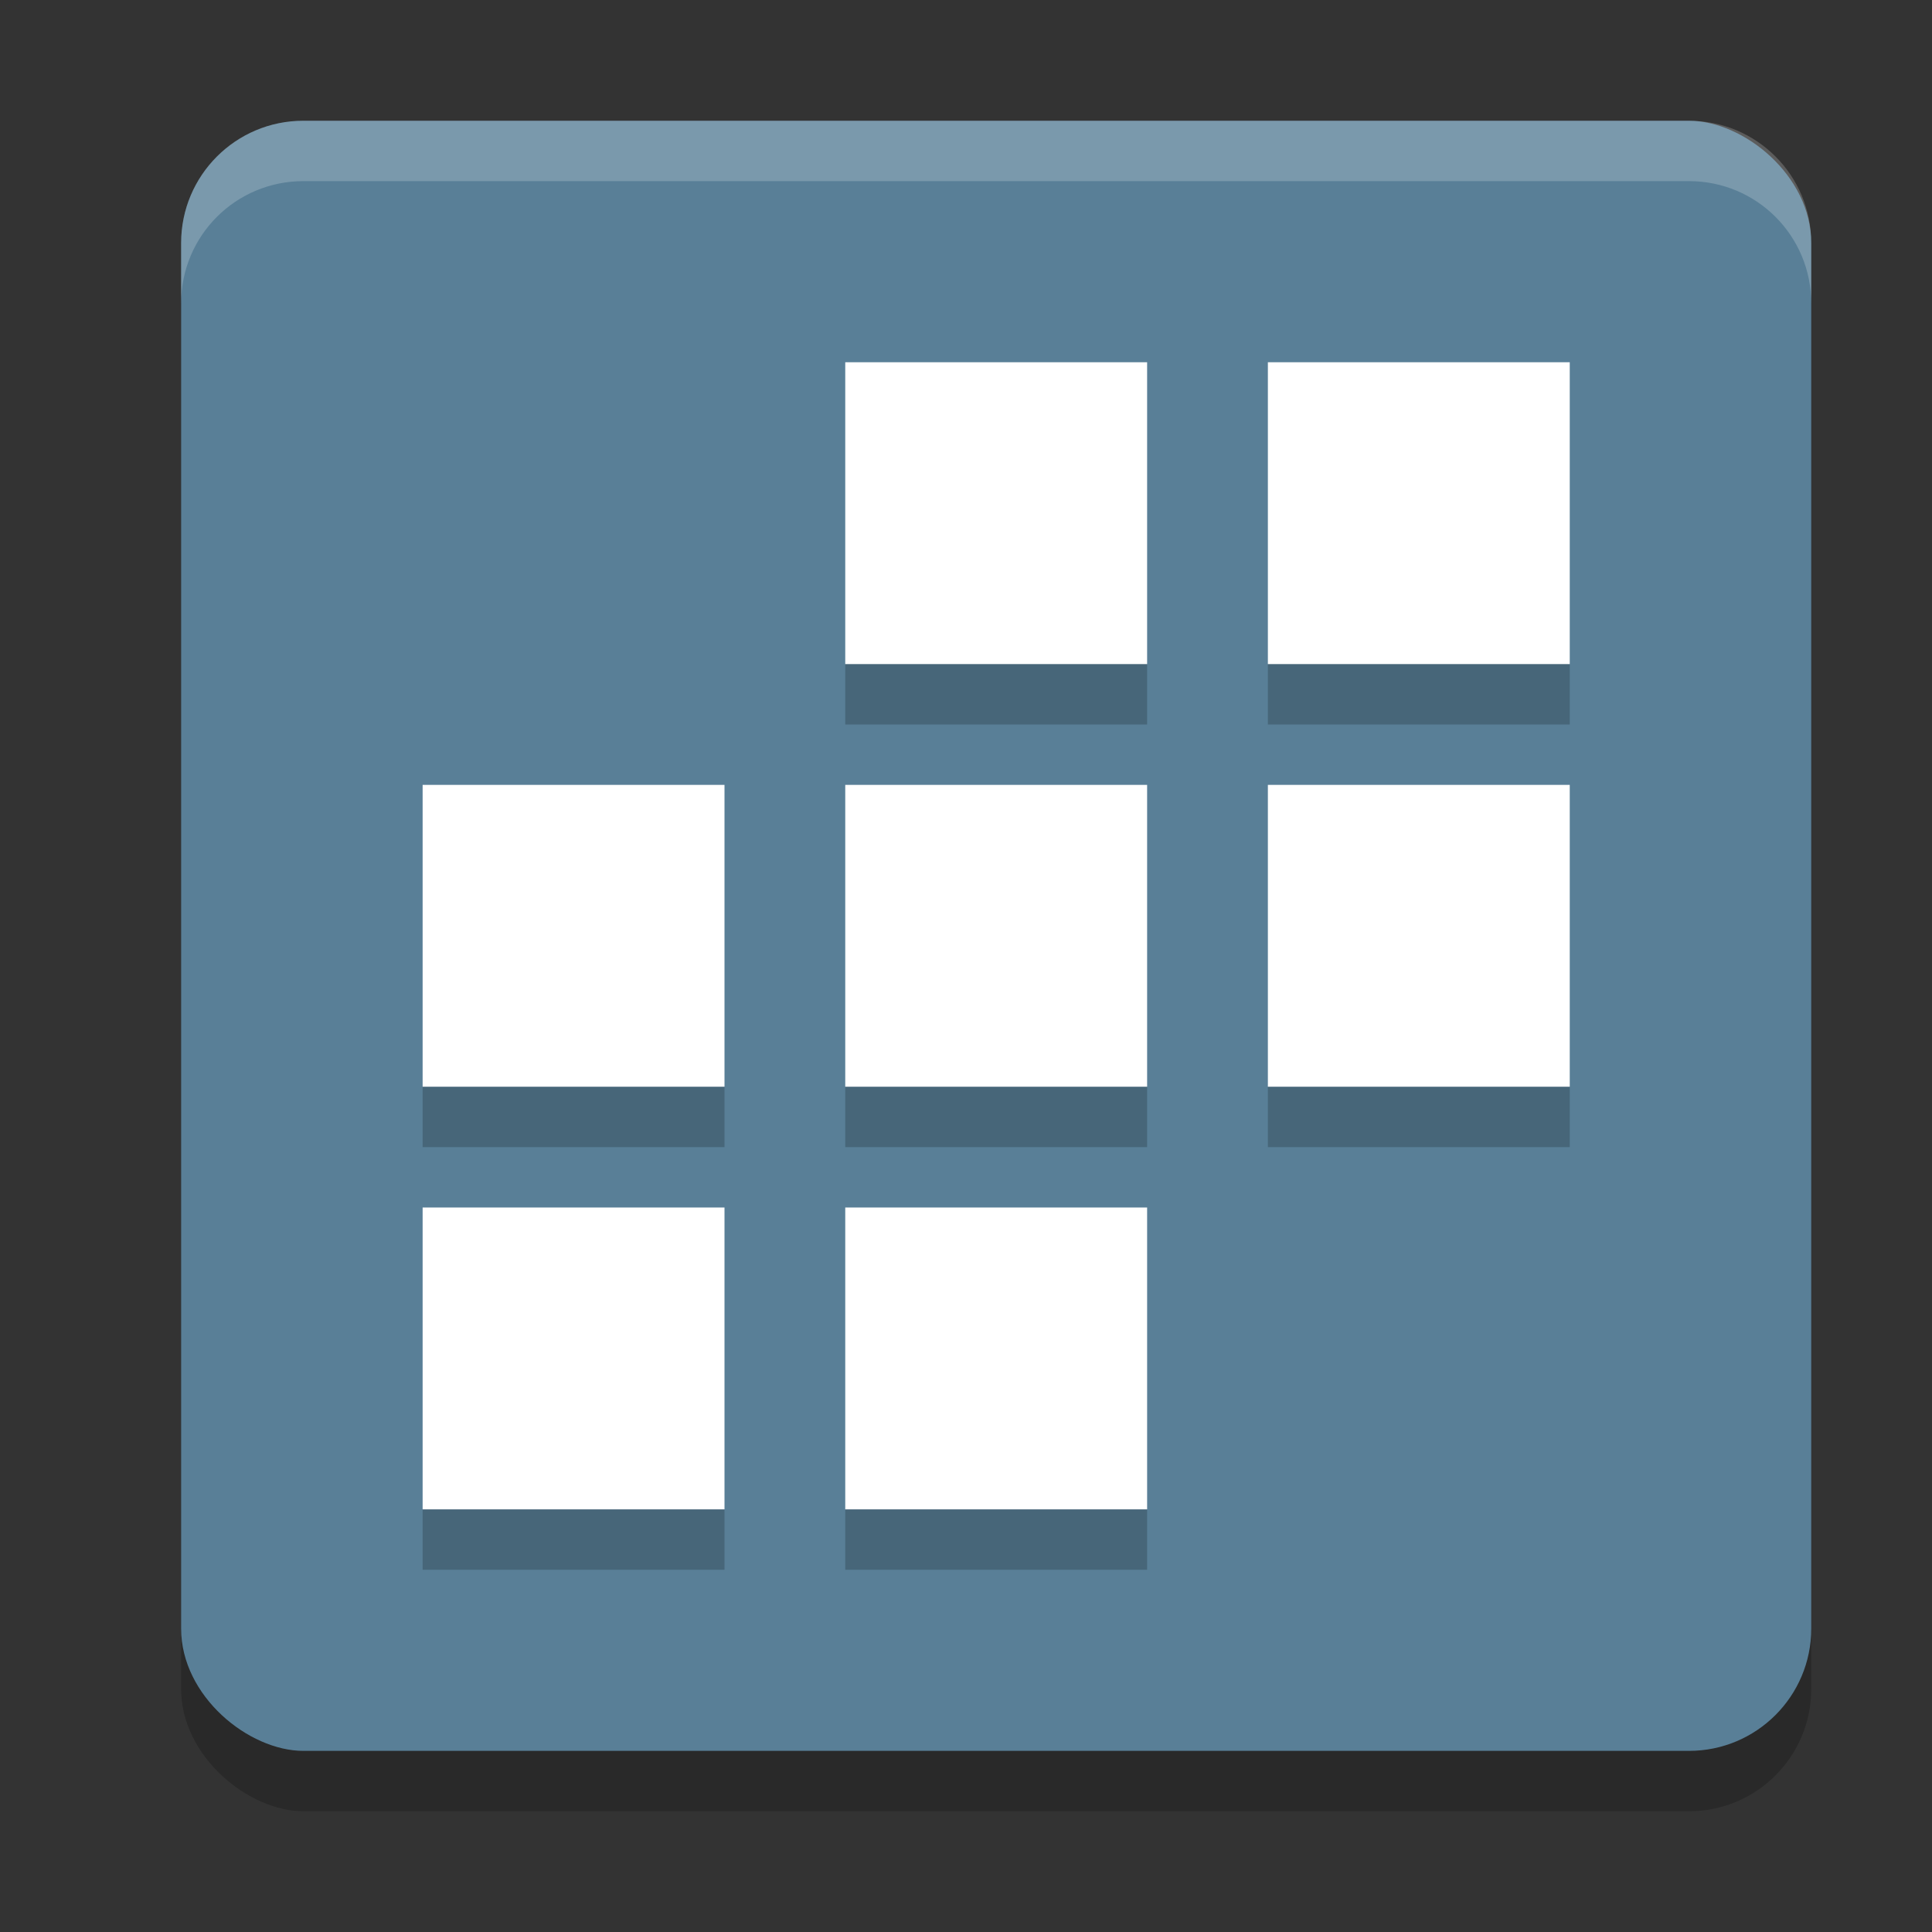 <svg xmlns="http://www.w3.org/2000/svg" width="32" height="32" version="1.1">
 <rect width="100%" height="100%" fill="#333333" stroke="none"/>
 <rect style="opacity:0.2" width="27" height="27" x="-30" y="-30" rx="2.025" ry="2.025" transform="matrix(0,-1,-1,0,0,0)"/>
 <rect style="fill:#597f97" width="27" height="27" x="-29" y="-30" rx="2.025" ry="2.025" transform="matrix(0,-1,-1,0,0,0)"/>
 <path style="fill:#ffffff" d="M 14 6 L 14 11 L 19 11 L 19 6 L 14 6 z M 21 6 L 21 11 L 26 11 L 26 6 L 21 6 z M 7 13 L 7 18 L 12 18 L 12 13 L 7 13 z M 14 13 L 14 18 L 19 18 L 19 13 L 14 13 z M 21 13 L 21 18 L 26 18 L 26 13 L 21 13 z M 7 20 L 7 25 L 12 25 L 12 20 L 7 20 z M 14 20 L 14 25 L 19 25 L 19 20 L 14 20 z"/>
 <path style="opacity:0.2;fill:#ffffff" d="M 5.025,2 C 3.904,2 3,2.904 3,4.025 v 1 C 3,3.904 3.904,3 5.025,3 H 27.975 C 29.096,3 30,3.904 30,5.025 v -1 C 30,2.904 29.096,2 27.975,2 Z"/>
 <path style="opacity:0.2" d="M 14 11 L 14 12 L 19 12 L 19 11 L 14 11 z M 21 11 L 21 12 L 26 12 L 26 11 L 21 11 z M 7 18 L 7 19 L 12 19 L 12 18 L 7 18 z M 14 18 L 14 19 L 19 19 L 19 18 L 14 18 z M 21 18 L 21 19 L 26 19 L 26 18 L 21 18 z M 7 25 L 7 26 L 12 26 L 12 25 L 7 25 z M 14 25 L 14 26 L 19 26 L 19 25 L 14 25 z"/>
</svg>
